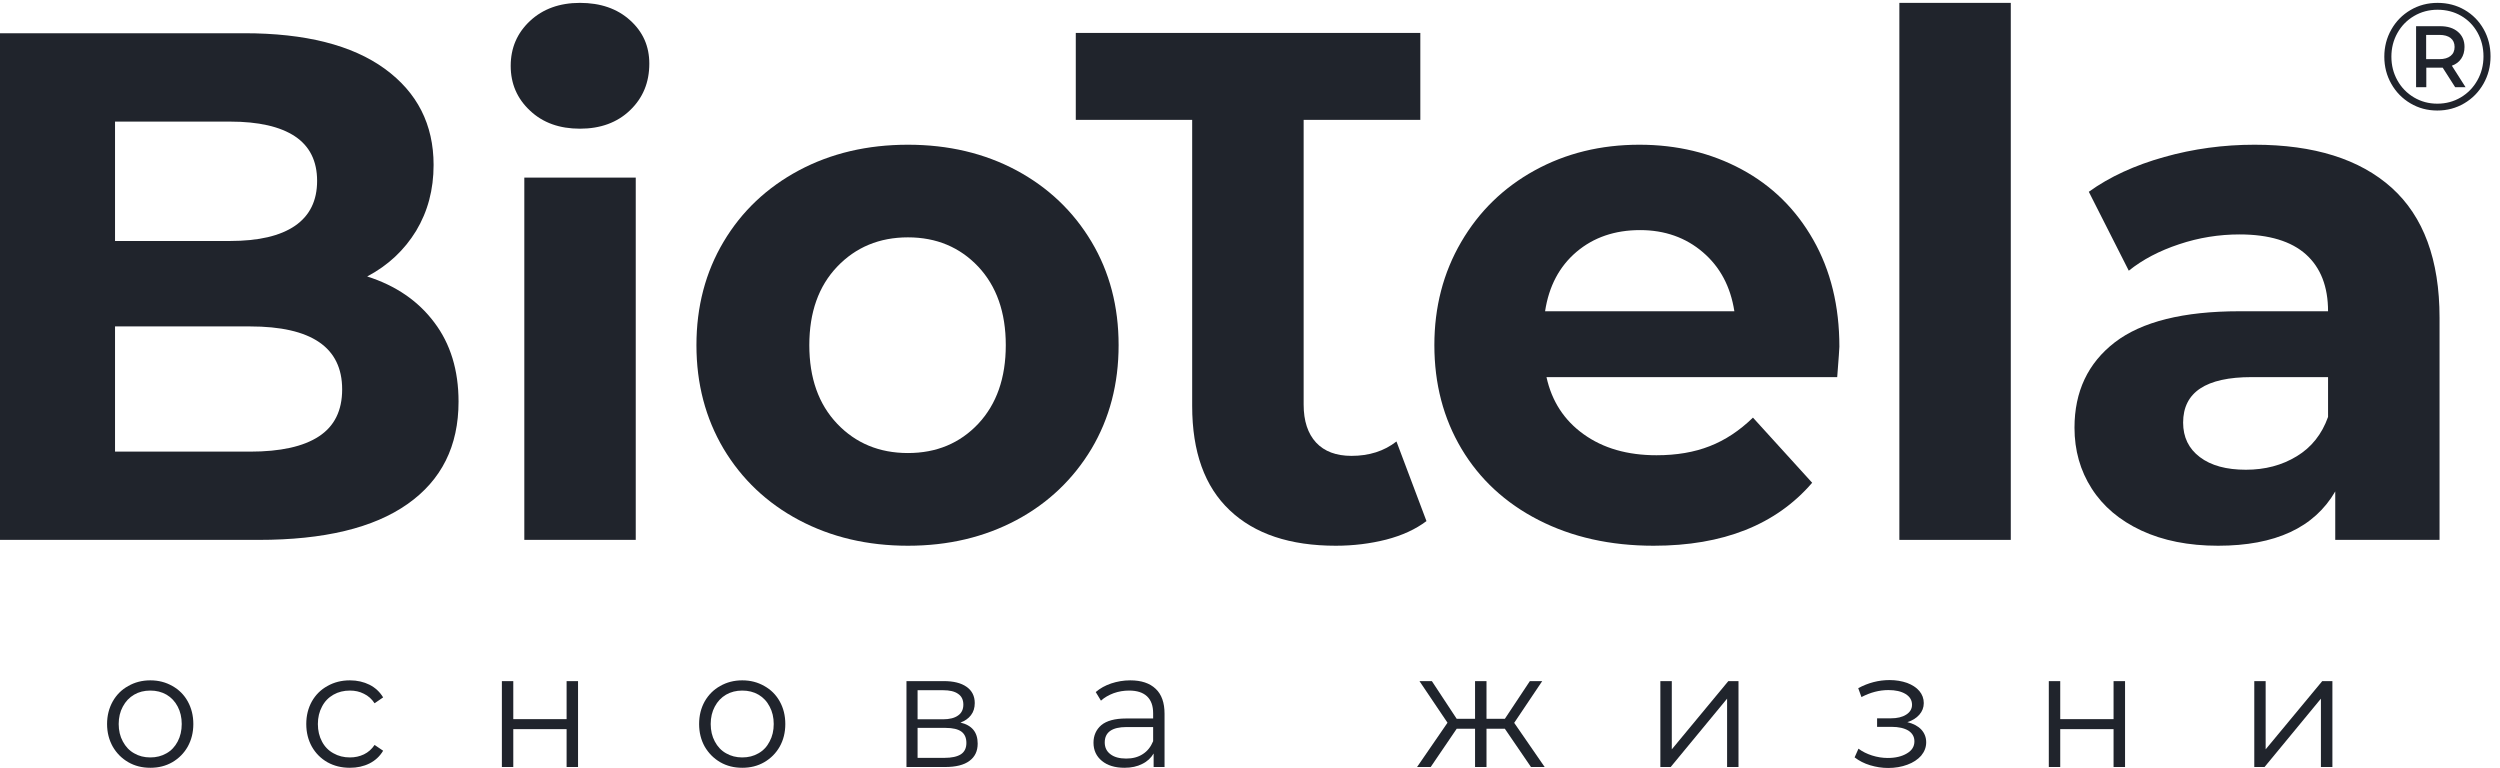 <?xml version="1.0" encoding="UTF-8"?>
<svg width="153px" height="47px" viewBox="0 0 153 47" version="1.1" xmlns="http://www.w3.org/2000/svg" xmlns:xlink="http://www.w3.org/1999/xlink">
    <!-- Generator: Sketch 50.2 (55047) - http://www.bohemiancoding.com/sketch -->
    <title>logo/biotela black</title>
    <desc>Created with Sketch.</desc>
    <defs></defs>
    <g id="Page-1" stroke="none" stroke-width="1" fill="none" fill-rule="evenodd">
        <g id="Inulin-Landing" transform="translate(-240, -10578)" fill="#20242C">
            <g id="logo/biotela-black" transform="translate(240, 10578)">
                <g>
                    <path d="M19.518,26.706 C20.467,26.084 20.94,25.129 20.94,23.828 C20.94,21.259 19.061,19.977 15.299,19.977 L7.04,19.977 L7.04,27.64 L15.299,27.64 C17.165,27.64 18.57,27.33 19.518,26.706 Z M7.04,7.442 L7.04,14.748 L14.077,14.748 C15.825,14.748 17.149,14.44 18.055,13.819 C18.958,13.197 19.407,12.28 19.407,11.07 C19.407,9.862 18.958,8.95 18.055,8.346 C17.149,7.745 15.825,7.442 14.077,7.442 L7.04,7.442 Z M26.58,19.735 C27.57,21.043 28.063,22.661 28.063,24.581 C28.063,27.299 27.023,29.385 24.94,30.848 C22.856,32.317 19.82,33.041 15.825,33.041 L0,33.041 L0,2.034 L14.953,2.034 C18.679,2.034 21.545,2.756 23.544,4.206 C25.536,5.654 26.536,7.616 26.536,10.096 C26.536,11.604 26.179,12.945 25.466,14.13 C24.746,15.307 23.752,16.242 22.472,16.92 C24.221,17.479 25.59,18.412 26.58,19.735 Z" id="Fill-1"></path>
                    <path d="M32.088,33.041 L38.908,33.041 L38.908,10.87 L32.088,10.87 L32.088,33.041 Z M35.493,7.876 C36.748,7.876 37.773,7.502 38.555,6.752 C39.345,5.997 39.738,5.049 39.738,3.894 C39.738,2.825 39.345,1.943 38.555,1.235 C37.773,0.529 36.748,0.176 35.493,0.176 C34.247,0.176 33.225,0.546 32.44,1.279 C31.648,2.017 31.255,2.935 31.255,4.03 C31.255,5.124 31.648,6.036 32.44,6.773 C33.225,7.516 34.247,7.876 35.493,7.876 Z" id="Fill-4"></path>
                    <path d="M59.868,25.936 C60.99,24.736 61.554,23.136 61.554,21.123 C61.554,19.118 60.99,17.515 59.868,16.319 C58.744,15.131 57.312,14.526 55.566,14.526 C53.818,14.526 52.371,15.131 51.237,16.319 C50.096,17.515 49.53,19.118 49.53,21.123 C49.53,23.136 50.096,24.736 51.237,25.936 C52.371,27.127 53.818,27.726 55.566,27.726 C57.312,27.726 58.744,27.127 59.868,25.936 Z M48.894,31.827 C46.93,30.784 45.392,29.318 44.284,27.466 C43.179,25.6 42.622,23.49 42.622,21.123 C42.622,18.76 43.179,16.65 44.284,14.795 C45.392,12.933 46.93,11.478 48.894,10.427 C50.862,9.379 53.086,8.857 55.566,8.857 C58.039,8.857 60.251,9.379 62.21,10.427 C64.16,11.478 65.688,12.933 66.8,14.795 C67.908,16.65 68.459,18.76 68.459,21.123 C68.459,23.49 67.908,25.6 66.8,27.466 C65.688,29.318 64.16,30.784 62.21,31.827 C60.251,32.872 58.039,33.399 55.566,33.399 C53.086,33.399 50.862,32.872 48.894,31.827 Z" id="Fill-5"></path>
                    <path d="M87.3,31.891 C86.63,32.396 85.807,32.772 84.833,33.024 C83.853,33.272 82.827,33.399 81.748,33.399 C78.949,33.399 76.785,32.677 75.257,31.226 C73.727,29.781 72.961,27.657 72.961,24.845 L72.961,7.337 L65.838,7.337 L65.838,2.017 L86.924,2.017 L86.924,7.337 L79.783,7.337 L79.783,24.76 C79.783,25.763 80.039,26.539 80.546,27.087 C81.056,27.631 81.778,27.899 82.712,27.899 C83.789,27.899 84.707,27.609 85.464,27.018 L87.3,31.891" id="Fill-6"></path>
                    <path d="M96.484,15.412 C95.436,16.302 94.793,17.51 94.559,19.049 L106.143,19.049 C105.909,17.541 105.27,16.338 104.218,15.438 C103.172,14.54 101.887,14.082 100.373,14.082 C98.828,14.082 97.532,14.526 96.484,15.412 Z M112.437,23.079 L94.645,23.079 C94.967,24.55 95.724,25.72 96.918,26.575 C98.116,27.435 99.599,27.861 101.381,27.861 C102.605,27.861 103.688,27.678 104.638,27.304 C105.584,26.935 106.463,26.354 107.281,25.558 L110.905,29.545 C108.692,32.117 105.456,33.399 101.204,33.399 C98.549,33.399 96.204,32.872 94.163,31.827 C92.124,30.784 90.548,29.318 89.444,27.466 C88.335,25.6 87.783,23.49 87.783,21.123 C87.783,18.791 88.329,16.689 89.422,14.815 C90.516,12.937 92.016,11.478 93.927,10.427 C95.835,9.379 97.969,8.857 100.331,8.857 C102.633,8.857 104.716,9.358 106.581,10.361 C108.449,11.365 109.911,12.806 110.973,14.679 C112.039,16.555 112.57,18.734 112.57,21.217 C112.57,21.302 112.528,21.928 112.437,23.079 Z" id="Fill-7"></path>
                    <polygon id="Fill-8" points="116.241 33.041 123.06 33.041 123.06 0.176 116.241 0.176"></polygon>
                    <path d="M140.558,27.925 C141.46,27.382 142.1,26.575 142.477,25.516 L142.477,23.079 L137.8,23.079 C135.003,23.079 133.607,24.007 133.607,25.863 C133.607,26.756 133.948,27.457 134.629,27.973 C135.315,28.495 136.256,28.748 137.448,28.748 C138.618,28.748 139.653,28.478 140.558,27.925 Z M146.369,11.489 C148.322,13.249 149.3,15.901 149.3,19.443 L149.3,33.041 L142.917,33.041 L142.917,30.076 C141.633,32.291 139.244,33.399 135.745,33.399 C133.941,33.399 132.376,33.086 131.047,32.467 C129.722,31.848 128.707,30.988 128.011,29.897 C127.312,28.807 126.959,27.561 126.959,26.18 C126.959,23.96 127.782,22.219 129.429,20.949 C131.076,19.687 133.617,19.049 137.057,19.049 L142.477,19.049 C142.477,17.541 142.026,16.381 141.124,15.569 C140.221,14.762 138.866,14.347 137.057,14.347 C135.807,14.347 134.571,14.543 133.365,14.947 C132.153,15.348 131.128,15.886 130.282,16.567 L127.835,11.737 C129.113,10.818 130.654,10.112 132.446,9.61 C134.239,9.105 136.082,8.857 137.974,8.857 C141.618,8.857 144.416,9.736 146.369,11.489 Z" id="Fill-9"></path>
                    <path d="M10.19,46.102 C10.482,45.938 10.711,45.695 10.876,45.376 C11.038,45.069 11.122,44.712 11.122,44.309 C11.122,43.909 11.038,43.552 10.876,43.244 C10.711,42.927 10.482,42.685 10.19,42.513 C9.897,42.344 9.565,42.263 9.202,42.263 C8.829,42.263 8.499,42.344 8.21,42.513 C7.914,42.685 7.686,42.927 7.517,43.244 C7.349,43.552 7.264,43.909 7.264,44.309 C7.264,44.712 7.349,45.069 7.517,45.376 C7.686,45.695 7.914,45.938 8.21,46.102 C8.499,46.272 8.829,46.355 9.202,46.355 C9.565,46.355 9.897,46.272 10.19,46.102 Z M7.848,46.645 C7.445,46.41 7.131,46.093 6.899,45.69 C6.672,45.281 6.553,44.826 6.553,44.309 C6.553,43.794 6.672,43.335 6.899,42.927 C7.131,42.518 7.445,42.206 7.848,41.984 C8.25,41.753 8.698,41.637 9.202,41.637 C9.7,41.637 10.149,41.753 10.551,41.984 C10.95,42.206 11.264,42.518 11.491,42.927 C11.717,43.335 11.832,43.794 11.832,44.309 C11.832,44.826 11.717,45.281 11.491,45.69 C11.264,46.093 10.95,46.41 10.551,46.645 C10.149,46.877 9.7,46.988 9.202,46.988 C8.698,46.988 8.25,46.877 7.848,46.645 Z" id="Fill-11"></path>
                    <path d="M20.039,46.65 C19.635,46.42 19.318,46.102 19.086,45.695 C18.859,45.285 18.744,44.826 18.744,44.309 C18.744,43.794 18.859,43.335 19.086,42.927 C19.318,42.518 19.635,42.206 20.039,41.984 C20.445,41.753 20.902,41.637 21.415,41.637 C21.862,41.637 22.262,41.732 22.614,41.906 C22.966,42.085 23.243,42.342 23.448,42.68 L22.925,43.04 C22.754,42.78 22.536,42.585 22.272,42.459 C22.009,42.323 21.727,42.263 21.415,42.263 C21.043,42.263 20.706,42.344 20.409,42.513 C20.106,42.685 19.87,42.927 19.707,43.244 C19.54,43.552 19.454,43.909 19.454,44.309 C19.454,44.717 19.54,45.074 19.707,45.385 C19.87,45.695 20.106,45.938 20.409,46.102 C20.706,46.272 21.043,46.355 21.415,46.355 C21.727,46.355 22.009,46.293 22.272,46.167 C22.536,46.04 22.754,45.845 22.925,45.59 L23.448,45.945 C23.243,46.288 22.966,46.545 22.611,46.724 C22.254,46.901 21.857,46.988 21.415,46.988 C20.902,46.988 20.445,46.877 20.039,46.65" id="Fill-12"></path>
                    <polyline id="Fill-13" points="30.715 41.684 31.413 41.684 31.413 44.009 34.676 44.009 34.676 41.684 35.376 41.684 35.376 46.941 34.676 46.941 34.676 44.621 31.413 44.621 31.413 46.941 30.715 46.941 30.715 41.684"></polyline>
                    <path d="M46.419,46.102 C46.711,45.938 46.941,45.695 47.102,45.376 C47.269,45.069 47.352,44.712 47.352,44.309 C47.352,43.909 47.269,43.552 47.102,43.244 C46.941,42.927 46.711,42.685 46.419,42.513 C46.128,42.344 45.797,42.263 45.426,42.263 C45.06,42.263 44.731,42.344 44.436,42.513 C44.142,42.685 43.912,42.927 43.745,43.244 C43.58,43.552 43.495,43.909 43.495,44.309 C43.495,44.712 43.58,45.069 43.745,45.376 C43.912,45.695 44.142,45.938 44.436,46.102 C44.731,46.272 45.06,46.355 45.426,46.355 C45.797,46.355 46.128,46.272 46.419,46.102 Z M44.074,46.645 C43.675,46.41 43.361,46.093 43.127,45.69 C42.9,45.281 42.786,44.826 42.786,44.309 C42.786,43.794 42.9,43.335 43.127,42.927 C43.361,42.518 43.675,42.206 44.074,41.984 C44.476,41.753 44.925,41.637 45.426,41.637 C45.928,41.637 46.375,41.753 46.775,41.984 C47.178,42.206 47.491,42.518 47.72,42.927 C47.947,43.335 48.061,43.794 48.061,44.309 C48.061,44.826 47.947,45.281 47.72,45.69 C47.491,46.093 47.178,46.41 46.775,46.645 C46.375,46.877 45.928,46.988 45.426,46.988 C44.925,46.988 44.476,46.877 44.074,46.645 Z" id="Fill-14"></path>
                    <path d="M58.812,46.159 C59.032,46.012 59.143,45.781 59.143,45.469 C59.143,45.155 59.041,44.926 58.838,44.774 C58.633,44.626 58.312,44.547 57.87,44.547 L56.156,44.547 L56.156,46.381 L57.803,46.381 C58.245,46.381 58.585,46.307 58.812,46.159 Z M56.156,44.021 L57.713,44.021 C58.114,44.021 58.421,43.942 58.635,43.787 C58.849,43.64 58.957,43.413 58.957,43.123 C58.957,42.827 58.849,42.606 58.635,42.463 C58.421,42.31 58.114,42.241 57.713,42.241 L56.156,42.241 L56.156,44.021 Z M59.834,45.507 C59.834,45.971 59.666,46.319 59.329,46.567 C58.994,46.819 58.496,46.941 57.832,46.941 L55.476,46.941 L55.476,41.684 L57.764,41.684 C58.354,41.684 58.819,41.798 59.152,42.032 C59.488,42.268 59.655,42.602 59.655,43.028 C59.655,43.318 59.58,43.566 59.422,43.77 C59.27,43.971 59.054,44.121 58.78,44.221 C59.481,44.385 59.834,44.812 59.834,45.507 Z" id="Fill-15"></path>
                    <path d="M69.94,46.15 C70.223,45.971 70.433,45.702 70.572,45.36 L70.572,44.495 L68.945,44.495 C68.057,44.495 67.61,44.812 67.61,45.437 C67.61,45.743 67.726,45.986 67.96,46.159 C68.189,46.336 68.51,46.424 68.926,46.424 C69.319,46.424 69.66,46.336 69.94,46.15 Z M70.73,42.158 C71.091,42.497 71.27,43.009 71.27,43.678 L71.27,46.941 L70.602,46.941 L70.602,46.114 C70.441,46.388 70.211,46.605 69.902,46.753 C69.601,46.91 69.237,46.988 68.819,46.988 C68.239,46.988 67.778,46.848 67.437,46.567 C67.097,46.288 66.922,45.918 66.922,45.454 C66.922,45.016 67.082,44.652 67.401,44.378 C67.72,44.113 68.227,43.971 68.926,43.971 L70.572,43.971 L70.572,43.647 C70.572,43.197 70.448,42.849 70.196,42.613 C69.946,42.38 69.583,42.263 69.104,42.263 C68.774,42.263 68.459,42.315 68.156,42.423 C67.853,42.537 67.595,42.685 67.378,42.88 L67.059,42.354 C67.326,42.123 67.64,41.951 68.005,41.827 C68.375,41.705 68.762,41.637 69.17,41.637 C69.848,41.637 70.366,41.81 70.73,42.158 Z" id="Fill-16"></path>
                    <polyline id="Fill-18" points="92.097 44.599 90.974 44.599 90.974 46.941 90.273 46.941 90.273 44.599 89.15 44.599 87.558 46.941 86.724 46.941 88.587 44.231 86.871 41.684 87.63 41.684 89.15 43.992 90.273 43.992 90.273 41.684 90.974 41.684 90.974 43.992 92.097 43.992 93.628 41.684 94.384 41.684 92.669 44.238 94.534 46.941 93.696 46.941 92.097 44.599"></polyline>
                    <polyline id="Fill-19" points="101.614 41.684 102.314 41.684 102.314 45.86 105.774 41.684 106.396 41.684 106.396 46.941 105.698 46.941 105.698 42.758 102.245 46.941 101.614 46.941 101.614 41.684"></polyline>
                    <path d="M117.581,44.647 C117.78,44.864 117.883,45.124 117.883,45.428 C117.883,45.733 117.778,46.002 117.573,46.25 C117.365,46.483 117.084,46.672 116.729,46.8 C116.374,46.932 115.984,47 115.555,47 C115.178,47 114.813,46.941 114.449,46.832 C114.089,46.724 113.776,46.562 113.502,46.351 L113.739,45.819 C113.98,46.002 114.254,46.133 114.569,46.236 C114.887,46.336 115.206,46.388 115.53,46.388 C116.008,46.388 116.397,46.293 116.703,46.109 C117.012,45.928 117.162,45.686 117.162,45.368 C117.162,45.09 117.038,44.873 116.791,44.712 C116.537,44.561 116.195,44.483 115.764,44.483 L114.878,44.483 L114.878,43.961 L115.724,43.961 C116.113,43.961 116.423,43.887 116.659,43.735 C116.895,43.587 117.016,43.382 117.016,43.133 C117.016,42.849 116.882,42.633 116.617,42.47 C116.35,42.31 116.003,42.232 115.572,42.232 C115.016,42.232 114.466,42.375 113.921,42.661 L113.724,42.116 C114.339,41.784 114.982,41.62 115.645,41.62 C116.042,41.62 116.395,41.684 116.715,41.794 C117.032,41.915 117.282,42.075 117.464,42.289 C117.646,42.506 117.735,42.754 117.735,43.028 C117.735,43.297 117.646,43.53 117.464,43.74 C117.282,43.947 117.038,44.099 116.729,44.195 C117.098,44.287 117.38,44.435 117.581,44.647" id="Fill-21"></path>
                    <polyline id="Fill-23" points="125.387 41.684 126.086 41.684 126.086 44.009 129.35 44.009 129.35 41.684 130.053 41.684 130.053 46.941 129.35 46.941 129.35 44.621 126.086 44.621 126.086 46.941 125.387 46.941 125.387 41.684"></polyline>
                    <polyline id="Fill-24" points="137.962 41.684 138.658 41.684 138.658 45.86 142.121 41.684 142.743 41.684 142.743 46.941 142.04 46.941 142.04 42.758 138.59 46.941 137.962 46.941 137.962 41.684"></polyline>
                    <path d="M149.977,3.422 C150.139,3.294 150.221,3.111 150.221,2.872 C150.221,2.636 150.139,2.455 149.977,2.327 C149.814,2.199 149.586,2.136 149.291,2.136 L148.48,2.136 L148.48,3.62 L149.291,3.62 C149.586,3.62 149.814,3.553 149.977,3.422 Z M150.626,3.592 C150.491,3.789 150.3,3.935 150.054,4.021 L150.893,5.337 L150.257,5.337 L149.493,4.141 L148.49,4.141 L148.49,5.337 L147.864,5.337 L147.864,1.603 L149.336,1.603 C149.798,1.603 150.16,1.719 150.428,1.95 C150.695,2.179 150.828,2.486 150.828,2.872 C150.828,3.153 150.761,3.391 150.626,3.592 Z M150.598,5.962 C151.028,5.707 151.367,5.359 151.615,4.916 C151.865,4.475 151.989,3.987 151.989,3.451 C151.989,2.918 151.867,2.431 151.625,1.996 C151.382,1.56 151.048,1.217 150.621,0.969 C150.195,0.722 149.714,0.596 149.18,0.596 C148.652,0.596 148.171,0.725 147.74,0.979 C147.306,1.234 146.966,1.582 146.722,2.02 C146.476,2.457 146.353,2.941 146.353,3.47 C146.353,3.999 146.476,4.482 146.722,4.921 C146.966,5.359 147.305,5.707 147.735,5.962 C148.164,6.217 148.64,6.345 149.162,6.345 C149.691,6.345 150.169,6.217 150.598,5.962 Z M150.833,0.605 C151.327,0.891 151.715,1.285 151.999,1.787 C152.281,2.286 152.421,2.841 152.421,3.451 C152.421,4.061 152.277,4.618 151.989,5.125 C151.7,5.633 151.307,6.033 150.81,6.325 C150.313,6.618 149.764,6.764 149.162,6.764 C148.56,6.764 148.012,6.618 147.519,6.325 C147.024,6.033 146.634,5.635 146.348,5.13 C146.063,4.627 145.92,4.073 145.92,3.47 C145.92,2.868 146.063,2.312 146.348,1.81 C146.634,1.305 147.025,0.907 147.522,0.615 C148.02,0.321 148.573,0.176 149.18,0.176 C149.788,0.176 150.339,0.319 150.833,0.605 Z" id="Fill-25"></path>
                </g>
            </g>
        </g>
    </g>
</svg>